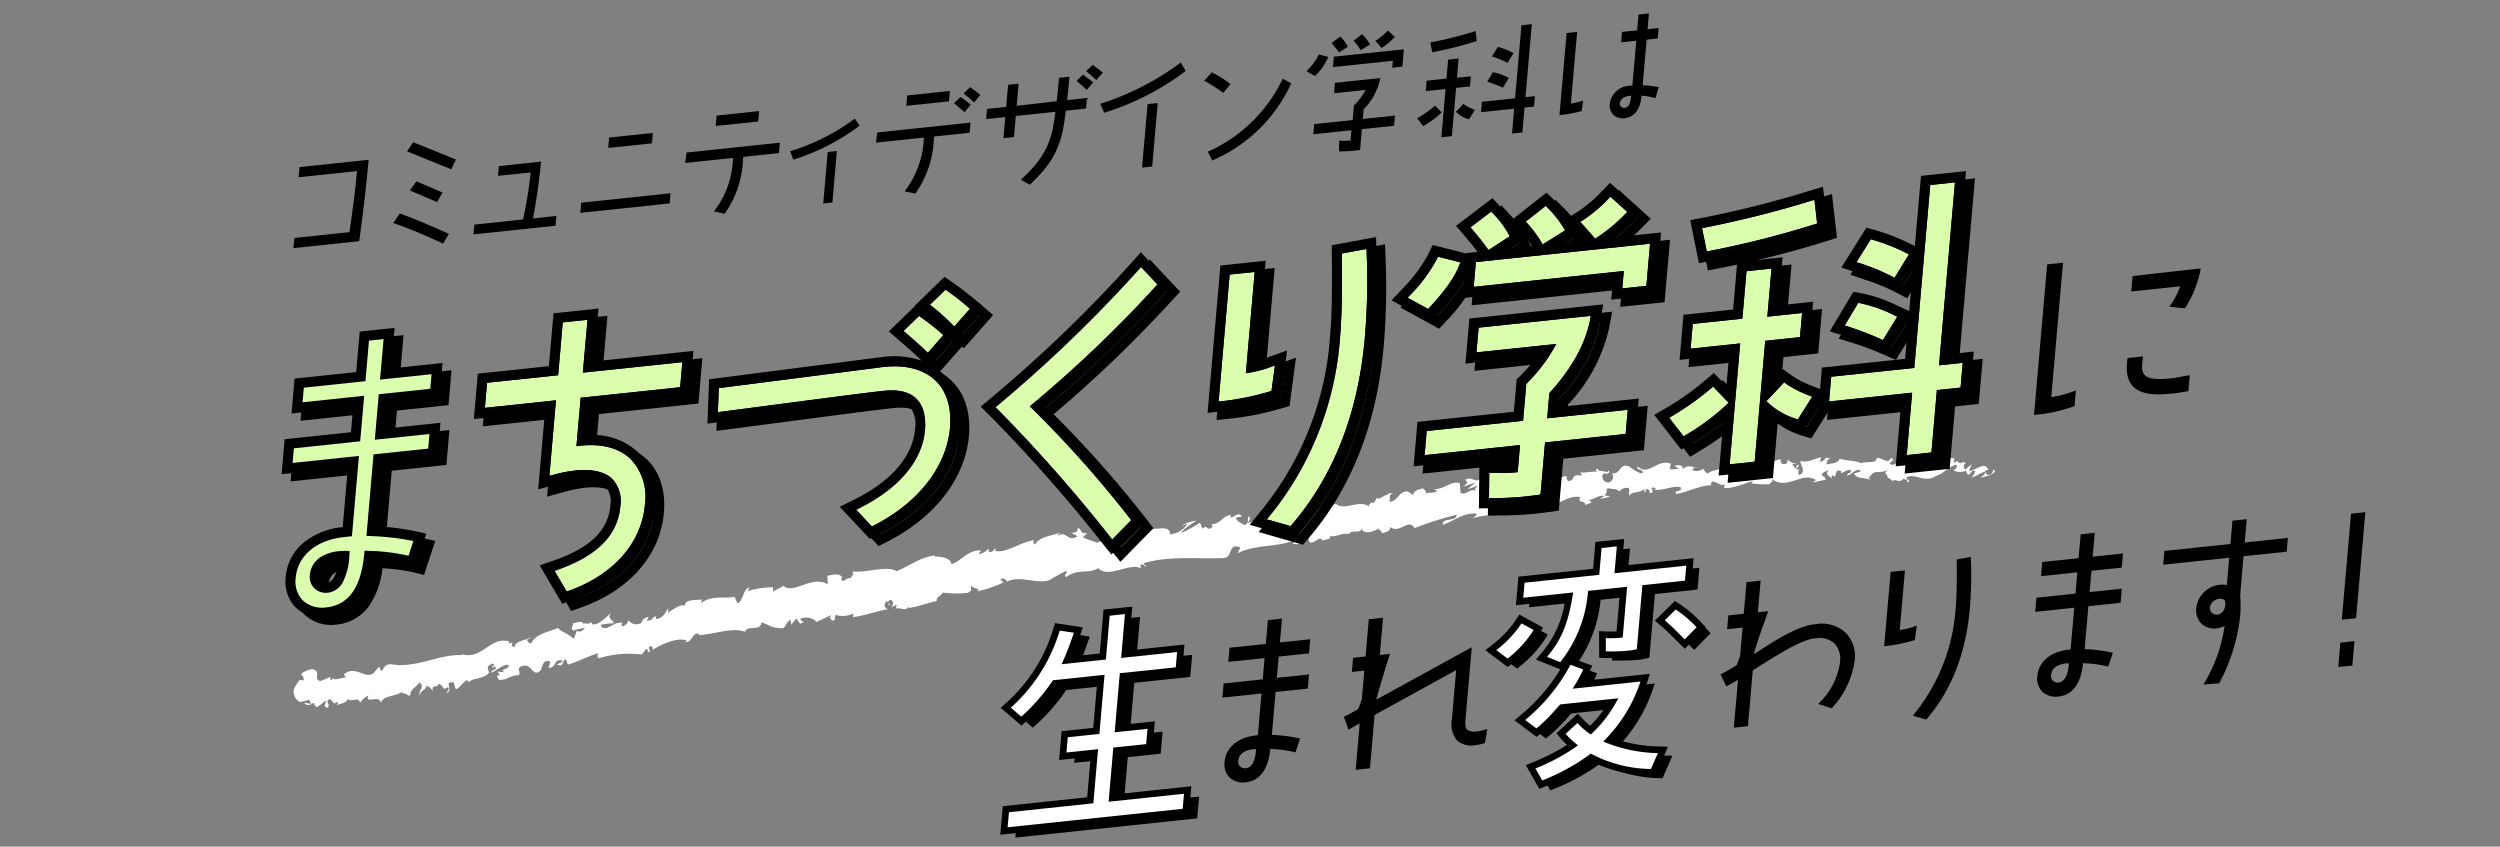 <svg xmlns="http://www.w3.org/2000/svg" xmlns:xlink="http://www.w3.org/1999/xlink" width="375" height="127" viewBox="0 0 375 127"><rect x="0" y="0" width="375" height="127" fill="#808080" stroke="none"/><defs><clipPath id="a"><rect width="207.007" height="17.39" fill="none"/></clipPath><clipPath id="c"><rect width="375" height="127"/></clipPath></defs><g id="b" clip-path="url(#c)"><g transform="translate(-3598.235 -237.842)"><g transform="translate(3643.869 293.728) rotate(2)"><g transform="translate(0 0)"><path d="M22.8,46.9c.984-.21.289-.965.4-1.516,1.122-.523.67.518,1.159.874.684-.4,1.085-1.338,1.637-1.431.07.134.185.162.1.372.633-.877,2.287-.57,3.013-1.656a.525.525,0,0,1,.161.189,3.024,3.024,0,0,1-.377-1.17c.437-.117.706-.743.986-.209-.274.045-.25.282-.34.49l.411-.356c.579.727-.573.43-.451,1.041.845-.477,1.757-1.4,2.492-1.332.3.772-1.557.647-.5,1.149l-1.126-.06c1.066,1.083-.666.063.352,1.248,1.449-.092,1.487-.775,2.932-.867.226-.521-.235-.638-.009-1.159,1.828-1.269,1.965,1.66,3.215.246.272-.625.216-1.68,1.363-1.382l-.175.994c1.375-.227.518-1.491,2.059-1.211-.182.418-1.006.552-.78.612,1.063.5.549-.668,1.257-.833l.306.772c1.419-.463,2.9-1.418,4.47-1.939-.043.261-.268.578.155.736a15.416,15.416,0,0,1,6.369-.882l.607-.871a.263.263,0,0,1,.222.419c.81.086-.047-.452.265-.811.422-.149.648.267.414.541,1.224-.9,3.567-2.164,5.122-1.746l-.234.272c1.153.026.962-1.719,2.106-1.306l-.17.168c2.442-.254,4.954-1.508,6.975-.88.152-1.084,2.447-.1,2.331-1.539,1.495.377,1.153.717,3.16.736.524-.055.595-1.052,1.2-1.346l.155.73.712-.969.626.769.558-.327c-.246.013-.567-.212-.571-.43a2.141,2.141,0,0,1,2.454.353l2.075-1.133c.009.307-.34.494-.595.749,1.029-1.021.36.722,1.3-.214-.175-.133,0-.455-.009-.609a3.762,3.762,0,0,0,2.7-.359l-.077.545c1.652-.251,3.385-1.044,5.213-1.46a.633.633,0,0,1-.2-1.2l.361.723c.255-.558-.616-.162-.016-.913.7-.07.626.774.281,1.117l.778-.463c.093.22-.078.388-.072.694.249-.56,1.578.443,1.911-.507l.09.22c1.828-.421,2.6-.88,4.085-1.266-.1-.676.514-.664.855-1.308a15,15,0,0,0,3.752-.163c.863-.549.164-.63.5-1.123.182.592,1.487.228.887.825a17.7,17.7,0,0,0,3.9-1.554c-.265-.2-.528-.251-.441-.489.345-.184.873.063.876.367l-.084.086c2.075-1.434,5.509.552,7.064-1.083l-.089.084,1.736-1.062c.873-.078-.429.57.272.811,1.817-1.448,3.191-.534,4.717-1.567,1.6,1.526,4.508-1.1,6.434-.322l-.173-.4c.372-.511.58.128.927.154-.105-.319-.551-.277-.314-.566,3.685-1.314,7.909-.961,11.843-1.366,1.436-.172.44-2.361,2.395-1.706l-.376.892c2.7-1.539,5.855-1.126,8.534-2.449-.138.214-.105.452-.379.5.682.463,2.195-.382,2.131-.853.445-.029.169.4.475.592.647.227,1.378-1.013,1.782-.5.07.083-.138.217-.24.282.345-.351,1.816-.267,1.342-.861,1.1.12,1.97-.673,2.87-.437.435-.845,1.857.019,1.874-1.063.087,1.091,1.98.547,2.572-.079-.175.367.631.24.437.738.759-.147,1.427-.469,1.211-1,1.594,1.054,2.669-1.536,3.7-.01a52.23,52.23,0,0,1,6.216-2.343c.078,1.1-2.235.5-1.988,1.62,1.866-.787,2.852-1.9,4.809-1.945.517.068-.218.515-.36.728,1.871-.757,3.747-.5,5.387-1.368.009.1-.161.241-.326.351.334-.089.81.032.706-.453l-.314.186c-.636-.628,1.149-1.709,1.159-2.1-.388,1.5,1.748.081,1.069,2.012a.684.684,0,0,0,.366-.728c.343.044.474.218.186.647,1.18-.463.679-.918,1.781-1.083.028.24-.182.367-.259.665a2.277,2.277,0,0,1,1.952-1.047c-.037.152.095.324-.183.361,1.59-.307,2.569-1.641,4.382-1.45-.389,1.113.639.252.842,1.138l.91-.408-.432-.38c.829-.105,1.48-.867,2.226-.678l-.57.46,1.529-.4-.918-.212c.78-.586-.228-1.123.9-1.036-.213.123.829-.11,1.323.356l0,0a1.49,1.49,0,0,1,1.4-.573c.194.265-.01,1.011.115,1.19.317-.806,1.914-.469,2.334-1.34a.977.977,0,0,0-.037.774l.269-.657c.406.144.472.231.454.617,1.165-.044-.5-1.092.928-.785-.1.065-.04.149-.253.272,1.4.071,2.614-.746,3.912-.615.472.856-1.08.371-.57,1.076,1.8-.406,3.653-1.6,5.444-1.592l-.34-.06c.111-1.309,1.381.471,2.211-.24-.209.121-.213.744-.169.6,1.23.058,2.438-.615,4.231-1.241l-.2.356a16.612,16.612,0,0,0,2.677,0c.2-.353.642-.348.329-.8,2.55,1.614,4.442-1.5,6.691-.168-.252.031-.574.354-.374.332l1.769-.5c-.191-.544-.265-.314-.679-.707a1.56,1.56,0,0,1,1.129-.709c-.777.448.084.9.459,1.175-.073-.167.031-.366-.013-.537,1.023.9.064-1.139,1.4-.594l-.044.3c.468-.2.879-.626,1.4-.592.266.625-.487.351-.478.885.724-.107,1.338-1.363,2.047-.782-.295.209-.738.256-1.033.464a1.55,1.55,0,0,0,1.385.558l-.053-.013,1.257.225-.33-.175c.781-1.779,1.828-.481,2.973-1.688-1.116,1.147-.151.623-.191,1.363.329.178.821.366.7.583.537-.639,1,.384,1.755-.549.052.231.62-.029.53.575.74-.249-.206-.4-.163-.7,1.107-.91,2.79.749,4.388-.471,1.412-.56,1.632-1.377,2.951-1.869.472.348-.323.887-.323.887a2.222,2.222,0,0,0,1.964-.108c-.129.214.024.38.247.633.546-.1.326-.884,1.069-.579a3.405,3.405,0,0,1-.5.984c.636-.256,1.257-.74,1.918-.989.2.4-.376.646-.6.931.746-.235,1.936-.471,2.143-1.138l-.494-.209c.274-.045.164.553-.033.681-.625.544-.943-.18-.99-.416l.472-.175c-.554-1.369-1.915.332-2.88.309L249.607.74l-.947.9c-.225-.251-.4-.8.071-.984-.719-.456-.594.395-1.22-.125-.07-.083-.043-.133.016-.176l-.66.345c.12-.22-.152-.7.271-.587-1.249-.494-1.914.9-2.418.167l.1-.07c-1.665.463-.12.753-1.328,1.712L242.525.154l-.117.753c-.176-.015-.524-.045-.48-.346-.614.558.132.312-.213.821-.881-.6-2.281.51-2.55-.652-.262.587.829.366-.037.832-.342-1.245-1.015.3-1.819-.212.186-.673.935-.388.129-.908-.38,1.144-1.505-.115-2.136.151.036.88-1.372.5-2.429.9.044-.3-2.072-.286-3.1-.507l.018-.151c-.121.906-1.172.84-1.911,1.1a1.006,1.006,0,0,1,.491-1.034l-.71.073a1.176,1.176,0,0,1-.8.628l.121-.683c-.941.139-1.832.987-3.086.678-.012.625,1.119,1.617-.126,2.17-.077-.33-.176-.9.147-1.07-.107.055-.367.32-.6.2l.462-.618c-.576-.186-.247.5-.693.5-.036-.479-.358-.306-.33-.691.108-.058.4.155.556-.05a1.956,1.956,0,0,1-1.368-.587c.068.265.059.642-.3.743-.94.139-.376-.537-.95-.722-.2.354-.832.078-.78.793-.277.026-.36-.3-.485-.482-.459.361-2.27.361-1.647,1.05l.13.034-.077.04h0c-1.527.9-3.36,0-4.915.5l-.021-.238c-.919.387-2.091.418-2.713,1.011-.28.032-.706-.354-.617-.652-.7.265-.756.545-1.843.293.682-.513-.29-.335.712-.4-.961-.079-1.215-.43-2.153.354.277-.655-.79-.672-1.218-.43l.707.348a4.6,4.6,0,0,1-1.39.17l.152-.835c-2.035-.715-3.28,2.127-4.93.691-.444.63,1.089.254.71.971-.9.011-1.952-1.015-2.23-.981-1.264-.272-.99,1.335-2.291,1.217a.9.9,0,0,1-.474,1.41c-.9.024-1.23-1.039-.7-1.35.209-.055.323.019.326.118.272-.146.632-.324.246-.581l-.081.3c-.472-.227-1.686-.018-1.456-.529-.635.372-.228.511.284.587-1.184-.248-1.773.248-2.973.142.2.129.417.44.232.464-1.755-.1-.687.652-1.829.948-.713-.338.105-1.073-1.015-.537-.75-.189-.247-.735.007-1.008-.995.706-2.034-.07-2.655-.081l.531-.312a2.234,2.234,0,0,1-.873.265l.394.521c-.342-.049-.62-.006-.645-.244-.29.429.382.908-.223,1.526-.475-.218-1.292.526-1.541-.207,1.409.036-.252-.736.9-1.045a1.265,1.265,0,0,1-.832.12c-.059-.076.027-.163.111-.222-1.408-.464-.494.953-1.862,1.154.117-.453-.423-.757-.635-.631.552-.079.358.67-.1,1.078-.919-.191-.918.4-1.382.434l.545.073c-.12.455-.565.469-1.157.7-.1-.324.524-.317.286-.429-.576.859-1.634-.529-2.51.128-.478-.22-.152-.795-.564-.929-.983.723-1.227-.4-2.278.236.4.521.437.372-.269,1.057l1.773-.7L174.3,8.395c.552-.081,1.114-.547,1.459-.5-.5.558-.457.406-.129.838-.873-.738-1.427.741-2.38.3l-.17-1.423c-1.4-.416-2.227,1.13-3.98,1.067l.582.151c-.148.6-1.039.262-1.557.586-.016-.482-.386-.594-.663-.848.078.346-1.251.184-1.268,1.157l-.85-.492c-1.412-.016-1.371,1.622-2.714,1.69.321-.583-.329-.814.5-1.337-.443.073-.853.055-.81.385-.3-.252-1.129.85-1.6.471-.154.24-.141.746-.641.791a.31.31,0,0,1-.034-.233c.034.233-.727.453-.216.9-1.581-1.251-3.77.808-5.143-.244a27.671,27.671,0,0,1-2.935.9c.034-.151-.034-.235.138-.217-1.27-.214-.525,1.494-1.97,1.261-.818-.633.662-.549.181-.757-.435-1.518-1.618.523-2.683-.212l.209-.134c-.787-.395-1.624.911-2.79,1.016a.34.34,0,0,0-.033-.236,7.42,7.42,0,0,1-3.169,1.932c.244-.676.45-.422.139-1-.481.186.306.961-.651,1.334-.376-.269-1.137-.416-1.339-1.055l.926-.223c-.617-.756-1.2.272-1.717.223v-.385c-1.409.408-1.271,1.35-2.817,1.591l.206.251c-.682,1.1-.79-.382-1.511.477l-.411-.892a17.082,17.082,0,0,1-2.744,1.677c.443-.811,1.542-1.4,2.19-1.961-.551.1-1.853.445-2.059.968.206-.136.444-.422.687-.322a3.512,3.512,0,0,1-2.463,1.622c-.12-1.858-2.929.1-3.965-1.133-1.81,1.091-3.878.536-6.108,1.128,1.051,1.246-.65.181-.25,1.609-.506.206-.71.223-.774.141l-1.743-.529c-.451-.343.441-.429.333-.744-1.166.134-.592-.515-1.421-.738.25.487-.263.832-.955.774l1.043.474c-1.461,1.118-1.609-.924-3.083.191l.426-.568c-.78.448-3.061.649-3.656,1.992-.178-.134-.445-.487-.1-.676-2.005.283-4.157,2.267-5.824,1.9l.083-.39c-.348.189-.515.817-1.042.566,0-.152.081-.388-.093-.371-.172.168-.86.851-1.387.759l.342-.5c-2.01-.016-2.769,1.664-4.335,2.284-.192-1.047-1.769-1.034-2.556-1.028v-.154c-2.264.393-3.641,1.754-5.637,2.649-1.5-.835-4.449.542-6.639.388.352.117.1.827-.244,1.018-.525-.1-1.2,1.039-1.31.063l.178-.023c-.546-.856-1.5-.374-2.279-.217l.111,1.285c-2.387-1.35-5.211,1.916-6.636.542-.431.429-1.04.566-1.468.994l-.1-.678a14.047,14.047,0,0,0-3.746.774l.252-.562c-.959.178-.826,2.22-1.695,2.463l-.457-.942c-1.653.4-3.5-.087-4.964,1.206,0-.154-.009-.455.252-.558-.784.155-3.15.024-2.6,1.337-.192-.893-1.726.311-2.544.916l.01-.694c-.591,1.021-.57,1.257-1.579,1.738-.266-.028-.321-.477.043-.387-.9-.152-.527.778-1.606.662l.295-.51c-.867.149-.755.359-1.131.961a1.444,1.444,0,0,1-1.9-.356c-.044.392-.419.989-.958.935a.424.424,0,0,1,.123-.484c-1.521-.117-1.98,1.267-3.092.846a.52.52,0,0,0-.244-.356,11.157,11.157,0,0,1,1.989-.359c-.12-.61-1.061-.5-.493-1.515-.65.633-1.714,1.926-2.669,1.848a.736.736,0,0,1-.16-.183l.081-.091a.726.726,0,0,0-.549.231,2.245,2.245,0,0,0-.777-.01c-.207-.481-1.11-.028-1.573.055.17.659-.451.693.219,1.112-.083-.031.071-.1.37-.2a.553.553,0,0,0,.182-.115l-.019.066,1.131-.311c-.3.424-.619.8-1.2.545-.151.484-.323.984-.428,1.225-.81-.783-2.119-1.005-2.4-1.539-1.326.7-3.25,1.016-3.882,2.476-.366.254-.528-.252-.716-.414.207-.18.482-.225.571-.434-.733.507-2.334.675-2.35,1.594-1.082-.16.4-.937-.946-.471l.133-.312c-2.99-.765-3.965,3.264-7.328,2.17.229.061.345.087.416.225-3.585.008-6.913,2.39-10.547,1.924-1.012-.028-1,.555-1.505,1.117l-.352-.667-.836,1.06c-1.3.937-2.818-1.181-4.388.382l.33.427c-.688.087-1.921.706-1.9.112-.049.1-.142.545-.407.311l-.053-.38a11.011,11.011,0,0,1-1.47.717c-1.123-.361.2-1.466-1.264-1.741-.548.079-1.7.63-1.616.929a.881.881,0,0,1,.4.811A5.74,5.74,0,0,1,.808,46.1a11.21,11.21,0,0,0-.784,1.44,1.894,1.894,0,0,0,.969,1.847,9.619,9.619,0,0,0,1.416-.409l.351.6a11.04,11.04,0,0,1-1.106-.144c.552.642,1.036.231,1.483-.037a.933.933,0,0,0,.511.636,12.922,12.922,0,0,0,1.245-1.084c.175.435-.536.9.329,1.107.545-.545-.593-.94.311-1.353.614.456.512.885,1.137.346.138.272.022.479-.244.649.591-.424,1.616-.477,1.729-1.112.644.5,1.729-.571,1.889.486a2.861,2.861,0,0,1,1.224-1.191c-.625,1.455,1.81-.345,1.849,1.05.422-1.277,2.241-1.047,3.263-1.939-.046.1-.136.316-.249.282.665-.058.921.238,1.379.353-.1-.948.86-1.4,1.288-2.1.972.712-.262,1.2.16,2.007-.191-.744,1.225-1.073.83-1.638.716.413.576.147,1.042.845-.126-1.188.525-.329.885-1.159.992.367.444,1.036,1.336.456.528.249-.246.861-.246.861" transform="matrix(1, 0.017, -0.017, 1, 0.873, 0)" fill="#fff"/></g></g><g transform="matrix(0.995, -0.105, 0.105, 0.995, 3640.653, 259.906)"><g clip-path="url(#a)"><path d="M0,11.986l.292-1.5H8.607l.092-.363c.626-2.48,1.333-5.285,1.989-8.623h-8.8L2.179,0H12.6l-.044.226c-.606,3.116-1.5,7.133-2.6,11.615l-.035.145Z" transform="translate(0 3.244)"/><path d="M6.725,15.36C4.294,13.935,3.074,13.219.219,11.83L0,11.723,1.118,10.4l.133.066c2.223,1.1,4.624,2.458,6.679,3.645l.183.106-1,1.373ZM2.984,7.138,4.1,5.876,7.808,7.958,6.854,9.3Zm.195-5.871L4.244,0l6.082,3.245L9.485,4.635Z" transform="translate(15.285 1.329)"/><path d="M0,9.783.281,8.34H7.62A66.144,66.144,0,0,0,9.5,1.443H4.568L4.848,0h6.381l-.051.231c-.746,3.4-1.456,6.19-2.06,8.109h3.525l-.281,1.444Z" transform="translate(27.065 6.23)"/><path d="M0,10.773l.292-1.5H13.756l-.292,1.5ZM5.179,1.537,5.478,0h6.6l-.3,1.537Z" transform="translate(43.328 3.711)"/><path d="M3.526,14.257l.193-.218A13.4,13.4,0,0,0,7.2,6.574H0L.375,5.038H14.44l-.3,1.536H8.76c-.033.162-.067.324-.1.487a14.886,14.886,0,0,1-3.49,7.6l-.082.1ZM5.135,1.537,5.434,0h6.412l-.3,1.537Z" transform="translate(59.742 2.125)"/><path d="M4.121,12.155,5.6,4.554H6.975L5.5,12.155ZM0,3.853l.2-.041A31.556,31.556,0,0,0,9.987.1l.172-.1.6,1.117-.15.094A32.508,32.508,0,0,1,.53,5.117l-.174.035Z" transform="translate(75.57 4.754)"/><path d="M3.517,14.5l.191-.218a14.041,14.041,0,0,0,3.519-7.5H0l.343-1.5H14.41l-.292,1.5H8.759l-.048.25A15.3,15.3,0,0,1,5.161,14.9l-.082.1Zm9.846-11.21c-.323-.335-.631-.654-.959-1.012l-.14-.153,1.066-.814.116.094a11.272,11.272,0,0,1,.948.885l.326.327L13.693,3.628Zm1.781-1.1c-.147-.154-.29-.31-.431-.465-.239-.263-.465-.512-.712-.741L13.835.825,14.914,0l.116.094a11.226,11.226,0,0,1,.944.881l.33.33L15.277,2.322ZM5.1,1.775,5.4.238h6.432l-.3,1.537Z" transform="translate(88.509 1.887)"/><path d="M4.221,16l.211-.155c4.275-3.155,5.2-5.807,6.016-9.434H4.474L3.868,9.525H2.283l.606-3.116H0l.291-1.5H3.181l.635-3.265H5.4L4.766,4.907,10.8,4.854c.213-.849.432-1.972.683-3.262l.037-.191h1.565l-.053.274c-.235,1.209-.441,2.267-.648,3.178h2.976l-.3,1.555H12.015c-.953,4.2-1.9,7.015-6.438,10.392l-.111.082ZM15.313,3.485c-.312-.379-.7-.805-1.085-1.2l-.15-.154,1.08-.825.117.109c.395.366.8.744,1.129,1.068l.141.14-1.1,1.018ZM16.9,2.179c-.311-.378-.7-.8-1.084-1.2l-.15-.154L16.743,0l.117.109c.395.365.8.744,1.129,1.068l.141.14-1.1,1.017Z" transform="translate(105.303 0.481)"/><path d="M5.231,15.057,7.054,5.684H8.581L6.759,15.057ZM0,4.894l.2-.045A40.735,40.735,0,0,0,12.475.115L12.661,0l.587,1.334-.132.089A39.307,39.307,0,0,1,.614,6.247l-.165.032Z" transform="translate(122.556 1.516)"/><path d="M0,11.76.187,11.7A22.574,22.574,0,0,0,12.205,2.226l.105-.17,1.2.833-.1.153A22.9,22.9,0,0,1,.674,13.087L.5,13.143ZM3.084,3.121A21.757,21.757,0,0,0,.766,1.27l-.2-.136L1.822,0l.121.075A14.084,14.084,0,0,1,4.283,1.908l.144.135-1.209,1.2Z" transform="translate(137.854 3.477)"/><path d="M5.821,17.39c-.7,0-1.275-.04-2.03-.108L3.6,17.264l.185-1.6.194.028a10.489,10.489,0,0,0,1.5.128l.3-1.522H.034l.291-1.5h5.8l.42-2.156L6.6,10.6A9.624,9.624,0,0,0,8.534,8.513H3.763l.3-1.537H10.9l-.074.245a9.276,9.276,0,0,1-2.9,4.15L7.65,12.8H12.5l-.292,1.5H7.359l-.6,3.074-.151,0c-.289.01-.547.014-.789.014M0,4.795l.186-.16a9.256,9.256,0,0,0,1.846-2.01l.082-.13,1.355.5-.1.19a8.3,8.3,0,0,1-2.05,2.353l-.111.1Zm12.84.827.2-1.026H4.012l.3-1.537H14.866l-.5,2.563ZM8.323,2.332a7.013,7.013,0,0,0-.7-1.178L7.514.991,8.864.144,8.97.273a6.728,6.728,0,0,1,.853,1.342l.086.172L8.4,2.518Zm-3.259.021c-.2-.36-.462-.763-.763-1.2L4.187.989l1.4-.847.1.139a5.543,5.543,0,0,1,.818,1.355l.057.158-1.408.718Zm5.688-1.008.2-.1A8.448,8.448,0,0,0,12.624.116L12.765,0l.957,1.067-.153.126A10.056,10.056,0,0,1,11.72,2.429l-.146.073Z" transform="translate(153.816 0)"/><path d="M13.908,16l.715-3.675h-5l.3-1.537h5L17.019,0h1.566l-2.1,10.785h1.425l-.3,1.537H16.189L15.474,16Zm-10.592-.56L4.7,8.31H1.717l.3-1.537H5l.544-2.8H7.129L6.578,6.81H8.669l-.292,1.5H6.287L4.9,15.438ZM0,12.233l.2-.089a16.5,16.5,0,0,0,2.531-1.42l.147-.1.865,1.112-.149.117a13.535,13.535,0,0,1-2.656,1.57L.783,13.5Zm7.584.913a4.408,4.408,0,0,1-1.568-1.13l-.131-.145,1.232-1.056.124.111a6.664,6.664,0,0,0,1.312.85l.2.106L7.717,13.2Zm5.548-4.208a19.407,19.407,0,0,0-1.885-.962l-.222-.1.994-1.325.127.037a8.415,8.415,0,0,1,1.963.936l.184.109-.1.186-.915,1.194Zm1.075-3.646a12.9,12.9,0,0,0-1.865-1.011l-.22-.1,1.045-1.327.132.052A11.477,11.477,0,0,1,15.23,3.91l.176.111-1.05,1.371ZM3.16,1.137l.191-.016A63.107,63.107,0,0,0,9.88.19L10.1.147l.014,1.5-.154.031a57.153,57.153,0,0,1-6.476.936L3.3,2.635Z" transform="translate(169.575 1.322)"/><path d="M9.634,15.251a2.039,2.039,0,0,1-1.592-.7,1.935,1.935,0,0,1-.363-1.669,3.1,3.1,0,0,1,3.34-2.393h.319l1.287-6.617H10.343l.3-1.537h2.281L13.376,0h1.566l-.454,2.332h1.673l-.3,1.537H14.19L12.879,10.61a14.041,14.041,0,0,1,2.169.482l.2.064-.676,1.575-.172-.068a10.015,10.015,0,0,0-1.854-.518c-.4,2.033-1.352,3.049-2.9,3.106H9.634Zm1.11-3.265c-.841,0-1.436.37-1.551.965a.625.625,0,0,0,.632.744c.4,0,.9-.2,1.168-1.7-.083-.005-.174-.005-.249-.005M0,13.758,2.359,1.623H3.944L1.887,12.2a8.987,8.987,0,0,0,1.576-.181l.29-.055-.376,1.529-.125.019a19.165,19.165,0,0,1-3.022.245Z" transform="translate(190.846 1.565)"/></g></g><g transform="matrix(0.995, -0.105, 0.105, 0.995, 3745.332, 329.37)"><g transform="translate(0 0)"><path d="M2.871,23.84A2.952,2.952,0,0,1,.56,22.855a2.822,2.822,0,0,1-.485-2.407c.405-2.084,2.358-3.43,4.975-3.43h.4l1.2-6.173H.763l.406-2.087H7.06l.612-3.144H2.2l.406-2.087h5.47L8.763,0h2.126L10.2,3.525h4.572L14.37,5.612H9.8L9.186,8.756H14.04l-.406,2.087H8.78L7.548,17.185a22.4,22.4,0,0,1,3.945.916l.2.067-.9,2-.166-.061a17.039,17.039,0,0,0-3.539-.847C6.454,22.3,5.036,23.84,2.871,23.84m1.582-4.819c-.476,0-2.052.108-2.323,1.5a1.008,1.008,0,0,0,.186.861,1.08,1.08,0,0,0,.831.373c.883,0,1.532-.959,1.833-2.705a3.27,3.27,0,0,0-.527-.026" transform="translate(33.909 5.992)"/><path d="M.923,22.243l1.335-6.866L.483,16.15,0,14.175l2.223-.918a13.77,13.77,0,0,0,.737-1.488l.812-4.174H1.892L2.3,5.507h1.88L5.248,0H7.4L6.332,5.507H7.854l-.121.268c-.477,1.061-2.185,5.1-2.643,6.336L20.161,5.8,18.138,16.2c-.149.767-.278,1.43.034,1.809a1.874,1.874,0,0,0,1.463.415,6.79,6.79,0,0,0,1.253-.134l.3-.057-.576,2.06-.116.022a7.125,7.125,0,0,1-1.324.141,3.286,3.286,0,0,1-2.666-.975,3.812,3.812,0,0,1-.452-3.216l1.42-7.3L4.609,14.369,3.078,22.243Z" transform="translate(52.481 7.452)"/><path d="M1.151,21.5l1.376-7.075c-.633.291-1.145.515-1.665.729l-.183.075L0,13.348l.178-.065a25.358,25.358,0,0,0,2.384-1.066l.16-.312a10.008,10.008,0,0,0,.492-1.013l.813-4.179H1.7l.4-2.032H4.422L5.331,0H7.458l-.91,4.681H8.105s-.469.981-.642,1.339c-.7,1.448-1.416,2.944-2.052,4.486l-.09.342.75-.378c2.754-1.389,6.179-3.118,8.843-3.118h.117a5.311,5.311,0,0,1,4.311,1.785A5.112,5.112,0,0,1,20.2,13.5a13.143,13.143,0,0,1-4.061,6.568l-.092.09-1.935-.86.22-.2a10.344,10.344,0,0,0,3.673-5.677,3.421,3.421,0,0,0-.523-2.9,3.453,3.453,0,0,0-2.775-1.057c-.061,0-.122,0-.184,0-1.962,0-5.909,1.951-8.521,3.241-.407.2-.786.388-1.126.553L3.277,21.5Z" transform="translate(109.297 7.864)"/><path d="M3.181,22.771l.2-.2a28.136,28.136,0,0,0,7.868-15.1c.4-2.045.674-4.641.913-7.141l.015-.159L14.325,0,14.31.219a59.727,59.727,0,0,1-.96,7.541c-1.269,6.528-4.008,11.815-8.141,15.714l-.089.084ZM0,11.961,2.135.98H4.29L2.577,9.79a9.727,9.727,0,0,0,2.312-.323l.3-.075-.52,2.132-.122.021a24,24,0,0,1-4.321.416Z" transform="translate(134.142 7.628)"/><path d="M2.871,23.84A2.951,2.951,0,0,1,.56,22.855a2.82,2.82,0,0,1-.486-2.407c.406-2.084,2.359-3.43,4.975-3.43h.4l1.2-6.173H.763l.406-2.087H7.06l.612-3.144H2.2l.406-2.087H8.077L8.763,0h2.126L10.2,3.525h4.572L14.37,5.612H9.8L9.186,8.756H14.04l-.406,2.087H8.781L7.548,17.185a22.424,22.424,0,0,1,3.946.916l.2.067-.9,2-.167-.061a17.064,17.064,0,0,0-3.539-.847C6.454,22.3,5.036,23.84,2.871,23.84m1.582-4.819c-.477,0-2.052.108-2.322,1.5a1.008,1.008,0,0,0,.185.861,1.08,1.08,0,0,0,.83.373c.883,0,1.532-.959,1.833-2.705a3.27,3.27,0,0,0-.527-.026" transform="translate(156.436 5.992)"/><path d="M4.12,23.967l.214-.292a22.984,22.984,0,0,0,3.859-8.095A4.036,4.036,0,0,1,7,15.8l-.1,0a2.731,2.731,0,0,1-2.133-.946,2.837,2.837,0,0,1-.513-2.394,3.942,3.942,0,0,1,3.929-3.1,2.466,2.466,0,0,1,.989.168l.788-4.056H0L.4,3.442h9.958L11.023,0h2.154l-.669,3.442h6.508l-.4,2.032H12.112l-1.1,5.684c-.006.083-.014.226-.024.4a21.035,21.035,0,0,1-.273,2.577,27.613,27.613,0,0,1-4.173,9.825l-.059.079ZM7.89,11.445c-.036,0-.074,0-.113,0a1.524,1.524,0,0,0-1.486,1.168.944.944,0,0,0,.2.783,1.055,1.055,0,0,0,.835.368c.582,0,1.242-.446,1.353-1.7a.543.543,0,0,0-.148-.4.854.854,0,0,0-.639-.225" transform="translate(177.022 6.35)"/><path d="M0,22.655l.7-3.6H2.827l-.7,3.6Zm1.276-6.994L4.321,0H6.476L3.43,15.662Z" transform="translate(201.514 7.176)"/><path d="M0,30.941l.626-3.22H13.353l1.362-7H9.947l.633-3.257h4.768l1.5-7.724H9.909l-.023.028A28.677,28.677,0,0,1,4.68,14.572l-.352.259-2.117-2.24.456-.33a24.731,24.731,0,0,0,8.34-10.524l.168-.388,3.082.795L14,2.684c-.581,1.235-1.2,2.537-1.852,3.682l-.064.113h5.394L18.743,0h3.318L20.8,6.48h8.435L28.6,9.736H20.167l-1.5,7.724h4.951l-.634,3.257H18.032l-1.362,7H28.04l-.626,3.22Z" transform="translate(1.597 3.51)"/><path d="M0,30.941l.626-3.22H13.353l1.362-7H9.947l.633-3.257h4.768l1.5-7.724H9.909l-.023.028A28.677,28.677,0,0,1,4.68,14.572l-.352.259-2.117-2.24.456-.33a24.731,24.731,0,0,0,8.34-10.524l.168-.388,3.082.795L14,2.684c-.581,1.235-1.2,2.537-1.852,3.682l-.064.113h5.394L18.743,0h3.318L20.8,6.48h8.435L28.6,9.736H20.167l-1.5,7.724h4.951l-.634,3.257H18.032l-1.362,7H28.04l-.626,3.22Z" transform="translate(0 2.35)" fill="#fff"/><path d="M27.825,31.441H-.607l.821-4.22H12.94l1.167-6H9.34l.828-4.257h4.768l1.307-6.724h-6.1a29.4,29.4,0,0,1-5.167,4.739l-.708.521L1.457,12.521l.918-.664A24.244,24.244,0,0,0,10.549,1.539l.338-.78,4.081,1.052L14.457,2.9c-.48,1.021-.989,2.089-1.521,3.082h4.134L18.331-.5h4.337l-1.26,6.48h8.435l-.828,4.257H20.579L19.272,16.96h4.951l-.828,4.257H18.444l-1.167,6H28.646Zm-27.219-1H27l.432-2.22H16.064l1.556-8h4.951l.439-2.257H18.059l1.7-8.724H28.19l.439-2.257H20.194L21.454.5h-2.3l-1.26,6.48H11.23l.488-.86c.641-1.131,1.256-2.419,1.831-3.642l-2.084-.537a25.216,25.216,0,0,1-8.5,10.722l1.421,1.5A28.181,28.181,0,0,0,9.5,9.446l.172-.209h7.784l-1.7,8.724H10.992l-.439,2.257h4.767l-1.556,8H1.039Z" transform="translate(0 2.35)"/><path d="M4.105,32.007l.535-.161a29.082,29.082,0,0,0,5.966-2.368l.086-.047-.067-.071a10.863,10.863,0,0,1-1.2-1.449l-.254-.39,2.694-2.009.3.387a10.072,10.072,0,0,0,1.4,1.544l.047.041.049-.039A18.1,18.1,0,0,0,17.2,23.79l.088-.121H9.682l-.021.019c-.17.152-.336.3-.5.457l-.037.033a24.56,24.56,0,0,1-3.275,2.612l-.324.216-2.3-2.127.515-.349a26.858,26.858,0,0,0,7.489-7.387l.239-.363L14.175,18.1l-.262.457A17.4,17.4,0,0,1,12.7,20.4l-.092.122h9.98l-.3.689a22.669,22.669,0,0,1-5.978,8l-.082.073.1.051a21.454,21.454,0,0,0,7.042,2.136l.722.1-1.808,3.192-.331-.044A19.957,19.957,0,0,1,13.317,31.6l-.04-.027-.041.024a32.271,32.271,0,0,1-7.471,3.1l-.419.127ZM7.436,15.98l.5-.473c2.236-2.116,3.475-4.347,4.57-8.23l.027-.1H5.06L5.686,3.96h11.26L17.716,0h3.317l-.77,3.96H31.082l-.626,3.221H24.038l-1.831,9.412-.347.05a9.668,9.668,0,0,1-1.356.08,26.314,26.314,0,0,1-3.445-.259L16.59,16.4l.3-2.969.514.079a13.738,13.738,0,0,0,1.987.172h.063l1.264-6.5H15.849l-.014.059a19.883,19.883,0,0,1-5.312,9.98l-.259.266ZM28.7,15.749c-.178-.216-.36-.441-.55-.677-.6-.743-1.27-1.576-2.112-2.466l-.372-.392,2.554-2.022.308.25a17.173,17.173,0,0,1,2.913,3.074l.285.378-2.712,2.236ZM0,13.987l.555-.341a15.92,15.92,0,0,0,4.064-3.5l.29-.347,2.52,1.747-.331.413a16.476,16.476,0,0,1-4.47,3.964l-.32.2Z" transform="translate(76.747 1.018)"/><path d="M4.105,32.007l.535-.161a29.082,29.082,0,0,0,5.966-2.368l.086-.047-.067-.071a10.863,10.863,0,0,1-1.2-1.449l-.254-.39,2.694-2.009.3.387a10.072,10.072,0,0,0,1.4,1.544l.047.041.049-.039A18.1,18.1,0,0,0,17.2,23.79l.088-.121H9.682l-.021.019c-.17.152-.336.3-.5.457l-.037.033a24.56,24.56,0,0,1-3.275,2.612l-.324.216-2.3-2.127.515-.349a26.858,26.858,0,0,0,7.489-7.387l.239-.363L14.175,18.1l-.262.457A17.4,17.4,0,0,1,12.7,20.4l-.092.122h9.98l-.3.689a22.669,22.669,0,0,1-5.978,8l-.082.073.1.051a21.454,21.454,0,0,0,7.042,2.136l.722.1-1.808,3.192-.331-.044A19.957,19.957,0,0,1,13.317,31.6l-.04-.027-.041.024a32.271,32.271,0,0,1-7.471,3.1l-.419.127ZM7.436,15.98l.5-.473c2.236-2.116,3.475-4.347,4.57-8.23l.027-.1H5.06L5.686,3.96h11.26L17.716,0h3.317l-.77,3.96H31.082l-.626,3.221H24.038l-1.831,9.412-.347.05a9.668,9.668,0,0,1-1.356.08,26.314,26.314,0,0,1-3.445-.259L16.59,16.4l.3-2.969.514.079a13.738,13.738,0,0,0,1.987.172h.063l1.264-6.5H15.849l-.014.059a19.883,19.883,0,0,1-5.312,9.98l-.259.266ZM28.7,15.749c-.178-.216-.36-.441-.55-.677-.6-.743-1.27-1.576-2.112-2.466l-.372-.392,2.554-2.022.308.25a17.173,17.173,0,0,1,2.913,3.074l.285.378-2.712,2.236ZM0,13.987l.555-.341a15.92,15.92,0,0,0,4.064-3.5l.29-.347,2.52,1.747-.331.413a16.476,16.476,0,0,1-4.47,3.964l-.32.2Z" transform="translate(75.43 0)" fill="#fff"/><path d="M5.066,35.434,3.42,31.691,4.5,31.367A30.643,30.643,0,0,0,9.886,29.3a9.179,9.179,0,0,1-.88-1.112L8.494,27.4l3.465-2.585.6.778a11,11,0,0,0,1.066,1.235,17.6,17.6,0,0,0,2.66-2.659H9.874l-.38.345-.038.034a24.975,24.975,0,0,1-3.334,2.658l-.652.434L2.424,24.818l1.036-.7a27.123,27.123,0,0,0,6.6-6.174L6.588,16.1l1-.95a15.248,15.248,0,0,0,4.276-7.464H4.454l.82-4.221h11.26L17.3-.5H21.64l-.77,3.96H31.689l-.82,4.221H24.45l-1.82,9.356-.7.1a10.163,10.163,0,0,1-1.427.085,26.844,26.844,0,0,1-3.516-.264l-.943-.137.4-3.969,1.034.158a13.652,13.652,0,0,0,1.564.157l1.067-5.487H16.245a20.326,20.326,0,0,1-4.334,8.759l2.964,1.448-.528.921c-.232.406-.487.812-.762,1.212h9.758l-.594,1.386a22.879,22.879,0,0,1-5.642,7.758,21.488,21.488,0,0,0,6.33,1.81l1.452.2L22.55,35.3l-.666-.089a20.544,20.544,0,0,1-8.622-3.049,33.27,33.27,0,0,1-7.353,3.015Zm8.225-4.448.3.2a19.469,19.469,0,0,0,8.421,3.036l1.278-2.257a21.945,21.945,0,0,1-7.2-2.188l-.74-.389.625-.553a22.18,22.18,0,0,0,5.846-7.814H11.6l.7-.923a16.908,16.908,0,0,0,1.178-1.78l-1.832-.9A27.352,27.352,0,0,1,4.027,24.94l1.545,1.431a24.14,24.14,0,0,0,3.211-2.562l.038-.034c.177-.161.338-.308.508-.46l.164-.146h8.783l-.668.916a18.586,18.586,0,0,1-3.649,3.754l-.372.294-.36-.314a10.488,10.488,0,0,1-1.46-1.612L9.845,27.641a10.45,10.45,0,0,0,1.144,1.375l.507.542-.649.357a29.529,29.529,0,0,1-6.058,2.407l.835,1.9a31.8,31.8,0,0,0,7.355-3.051ZM8.285,15.866l1.884,1a19.41,19.41,0,0,0,5.18-9.74l.1-.447h5.875l-1.459,7.5-.481-.006A14.215,14.215,0,0,1,17.337,14l-.2,1.969a25.762,25.762,0,0,0,3.368.253,9.21,9.21,0,0,0,1.28-.074l1.842-9.468h6.418l.432-2.221H19.656L20.426.5h-2.3l-.77,3.96H6.1L5.667,6.681h7.526l-.207.733C11.865,11.39,10.591,13.681,8.285,15.866Zm20.661.969-.632-.767c-.158-.193-.329-.4-.553-.681-.587-.729-1.252-1.555-2.086-2.436l-.749-.788,3.3-2.61.619.5a17.661,17.661,0,0,1,3,3.16l.574.761Zm-2.541-4.567c.86.909,1.537,1.749,2.134,2.492.22.273.387.48.542.668l1.957-1.613a16.687,16.687,0,0,0-2.822-2.98ZM2.245,16.75-.823,13.905.293,13.22A15.441,15.441,0,0,0,4.234,9.83l.583-.7,3.336,2.313-.666.831a16.949,16.949,0,0,1-4.6,4.078ZM.823,14.068,2.368,15.5A16,16,0,0,0,6.7,11.656L5,10.474A16.4,16.4,0,0,1,.823,14.068Z" transform="translate(75.43 0)"/></g></g><g transform="matrix(0.995, -0.105, 0.105, 0.995, 3637.948, 288.653)"><g transform="translate(0 0)"><g transform="translate(1.222 1.222)"><path d="M4.933,40.6A5.068,5.068,0,0,1,.964,38.9a4.843,4.843,0,0,1-.836-4.135C.821,31.2,4.159,28.9,8.632,28.9h.64l2.015-10.368h-10L2,14.868H12l1.016-5.225H3.727l.711-3.659h9.288L14.89,0h3.728L17.454,5.985h7.764l-.711,3.659H16.743l-1.016,5.225h8.24l-.712,3.659h-8.24L12.942,29.19a38.134,38.134,0,0,1,6.65,1.548l.4.133-1.577,3.511-.333-.122a28.911,28.911,0,0,0-5.945-1.427C11.05,37.985,8.629,40.6,4.933,40.6m2.686-8.182c-.8,0-3.437.18-3.888,2.5a1.655,1.655,0,0,0,.3,1.414,1.773,1.773,0,0,0,1.365.612c1.459,0,2.535-1.59,3.046-4.488a6.231,6.231,0,0,0-.828-.035" transform="translate(0 1.174)"/><path d="M4.933,41.347A5.811,5.811,0,0,1,.385,39.379a5.565,5.565,0,0,1-.994-4.755,7.4,7.4,0,0,1,3.145-4.747,10.657,10.657,0,0,1,6.1-1.731h.022l1.724-8.868h-10l1-5.159h10l.724-3.725H2.817l1-5.159h9.288L14.272-.75h5.256L18.364,5.235h7.764l-1,5.159H17.361l-.724,3.725h8.24l-1,5.159h-8.24l-1.807,9.292a37.737,37.737,0,0,1,6,1.458l1.182.4-2.2,4.9-.989-.364a27.063,27.063,0,0,0-5.109-1.285,12.225,12.225,0,0,1-2.649,5.477A6.726,6.726,0,0,1,4.933,41.347Zm3.7-11.7c-4.1,0-7.146,2.067-7.768,5.265a4.123,4.123,0,0,0,.679,3.515,4.325,4.325,0,0,0,3.391,1.422c3.337,0,5.453-2.344,6.468-7.167l.145-.688.7.1a30.093,30.093,0,0,1,5.773,1.349l.951-2.118a37.819,37.819,0,0,0-6.134-1.39l-.776-.115L14.4,17.777h8.24l.42-2.159h-8.24l1.307-6.725h7.764l.42-2.159H16.544L17.708.75h-2.2L14.344,6.735H5.056l-.42,2.159h9.288l-1.308,6.725h-10l-.42,2.159h10L9.89,29.645ZM5.4,37.687A2.53,2.53,0,0,1,3.456,36.8,2.411,2.411,0,0,1,3,34.769,3.541,3.541,0,0,1,5.26,32.1a6.444,6.444,0,0,1,2.359-.436,6.786,6.786,0,0,1,.937.043l.764.112-.134.761A9.437,9.437,0,0,1,7.9,36.2,2.969,2.969,0,0,1,5.4,37.687Zm2.133-4.523c-.879.013-2.745.239-3.066,1.89a.921.921,0,0,0,.146.793,1.032,1.032,0,0,0,.787.339C6.309,36.187,7.069,35.1,7.534,33.165Z" transform="translate(0 1.174)"/><path d="M7.816,36.913l.451-.105c6.152-1.441,9.544-4.2,10.369-8.446a4.912,4.912,0,0,0-.753-4.224c-1-1.213-2.867-1.854-5.4-1.854a21.045,21.045,0,0,0-3.4.307l-.54.09,2.171-11.166H0L.721,7.808H11.438L12.956,0h3.728L15.166,7.808h15l-.721,3.706h-15l-1.393,7.164c.216-.008.43-.012.639-.012,3.238,0,5.754.975,7.276,2.821a8.232,8.232,0,0,1,1.368,7.019c-1.1,5.639-5.854,9.98-12.726,11.613l-.3.072Z" transform="translate(31.732 2.249)"/><path d="M9.3,40.191l.3-.072c6.872-1.633,11.63-5.974,12.726-11.613a8.232,8.232,0,0,0-1.368-7.019c-1.521-1.846-4.037-2.821-7.276-2.821-.209,0-.423,0-.639.012l1.393-7.164h15l.721-3.706h-15L16.684,0H12.956L11.438,7.808H.721L0,11.514H10.717L8.546,22.68l.54-.09a21.046,21.046,0,0,1,3.4-.307c2.532,0,4.4.641,5.4,1.854a4.912,4.912,0,0,1,.753,4.224c-.825,4.242-4.217,7.005-10.369,8.446l-.451.105L9.3,40.191m-.855,1.745L5.694,35.868l2.231-.521c5.592-1.309,8.527-3.62,9.238-7.272a3.522,3.522,0,0,0-.438-2.983c-.7-.844-2.2-1.308-4.241-1.308a19.552,19.552,0,0,0-3.153.287l-2.669.444L8.9,13.014H-1.82l1.3-6.706H10.2L11.72-1.5H18.5L16.986,6.308h15l-1.3,6.706h-15l-.815,4.193a9.96,9.96,0,0,1,7.258,3.326c1.741,2.112,2.323,4.968,1.683,8.26C22.6,35.025,17.417,39.805,9.955,41.578Z" transform="translate(31.732 2.249)"/><path d="M19.091,31.4l.478-.178c6.23-2.325,10.142-6.077,11.014-10.564.4-2.076.134-3.759-.779-4.867-.927-1.124-2.516-1.694-4.725-1.694-2.35,0-7.765.136-15.961.344q-3.9.1-8.669.217L0,14.667.512,11.1l24.962-.569c3.371,0,5.978,1.021,7.547,2.951C34.5,15.3,34.945,17.865,34.311,20.9c-1.242,5.675-5.937,10.461-12.881,13.135l-.267.1ZM31.979,8.813c-.7-.85-1.46-1.662-2.193-2.448l-.816-.878L31.505,3.5l.236.2A33.777,33.777,0,0,1,34.58,6.441l.262.279-2.608,2.4Zm4.364-3.5a29.938,29.938,0,0,0-2.708-3l-.327-.3L35.869,0l.236.2a33.723,33.723,0,0,1,2.839,2.742l.262.279L36.6,5.624Z" transform="translate(66.403 3.409)"/><path d="M21.163,34.137l.267-.1c6.944-2.674,11.639-7.46,12.881-13.135.634-3.034.188-5.6-1.291-7.419-1.569-1.931-4.175-2.951-7.547-2.951L.512,11.1,0,14.667l.449-.011q4.764-.117,8.669-.217c8.2-.207,13.612-.344,15.961-.344,2.208,0,3.8.57,4.725,1.694.913,1.108,1.183,2.791.779,4.867-.872,4.487-4.784,8.239-11.014,10.564l-.478.178,2.072,2.74M32.234,9.123l2.608-2.4-.262-.279A33.777,33.777,0,0,0,31.742,3.7l-.236-.2L28.969,5.487l.816.878c.734.785,1.492,1.6,2.193,2.448l.255.31m4.364-3.5,2.608-2.4-.262-.279A33.723,33.723,0,0,0,36.106.2L35.869,0,33.308,2.009l.327.3a29.938,29.938,0,0,1,2.708,3l.256.31M20.647,35.943l-3.969-5.248,2.368-.881c5.721-2.135,9.3-5.49,10.065-9.444a4.46,4.46,0,0,0-.464-3.627c-.628-.762-1.828-1.148-3.567-1.148-2.346,0-7.747.137-15.923.343q-3.9.1-8.67.217l-2.223.056.944-6.584,26.266-.6a13.119,13.119,0,0,1,5.692,1.155l-.344-.418c-.672-.815-1.414-1.609-2.132-2.377L26.76,5.314l4.284-3.359L31,1.914l4.907-3.85,1.17.993a35.066,35.066,0,0,1,2.963,2.86l1.3,1.383L36.449,7.8l-.244-.3-3.734,3.44a8.4,8.4,0,0,1,1.713,1.59c1.773,2.182,2.325,5.18,1.595,8.672l0,.014C34.425,27.4,29.392,32.576,21.969,35.434Z" transform="translate(66.403 3.409)"/><path d="M15.083,39.809A229.861,229.861,0,0,0,.262,18.943L0,18.62l.346-.232A207.927,207.927,0,0,0,23.595.284L23.9,0l2.175,2.859-.266.234A188.635,188.635,0,0,1,5.123,19.024,165.268,165.268,0,0,1,18.28,37.3l.173.282-3.139,2.587Z" transform="translate(107.877 3.095)"/><path d="M15.314,40.171l3.139-2.587L18.28,37.3A165.269,165.269,0,0,0,5.123,19.024,188.635,188.635,0,0,0,25.81,3.093l.266-.234L23.9,0l-.307.284A207.926,207.926,0,0,1,.346,18.388L0,18.62l.262.323A229.861,229.861,0,0,1,15.083,39.809l.231.362m-.353,2.235-1.142-1.789A228.381,228.381,0,0,0-.9,19.886l-1.295-1.6L-.49,17.143A206.277,206.277,0,0,0,22.578-.819l1.518-1.4,4.022,5.287L26.8,4.221A193.023,193.023,0,0,1,7.329,19.358a164.3,164.3,0,0,1,12.23,17.16l.853,1.395Z" transform="translate(107.877 3.095)"/><path d="M5.369,38.75l.407-.405A47.729,47.729,0,0,0,19.121,12.731C19.8,9.255,20.265,4.852,20.67.611L20.7.293,24.455,0l-.029.438A101.5,101.5,0,0,1,22.8,13.25C20.637,24.35,15.98,33.338,8.954,39.966l-.178.167ZM0,20.432,3.648,1.67H7.423L4.515,16.627a16.528,16.528,0,0,0,3.842-.545l.609-.15-.914,3.749-.244.043a40.842,40.842,0,0,1-7.347.707Z" transform="translate(141.222 3.946)"/><path d="M8.776,40.133l.178-.167C15.98,33.338,20.637,24.35,22.8,13.25A101.5,101.5,0,0,0,24.427.438L24.455,0,20.7.293l-.03.318c-.4,4.241-.874,8.644-1.549,12.12A47.729,47.729,0,0,1,5.776,38.344l-.407.405,3.407,1.384M.461,20.432a40.842,40.842,0,0,0,7.347-.707l.244-.043.914-3.749-.609.15a16.527,16.527,0,0,1-3.842.545L7.423,1.67H3.648L0,20.432H.461M9.1,41.884l-6.4-2.6,2.014-2A46.276,46.276,0,0,0,17.649,12.445c.665-3.422,1.127-7.778,1.528-11.976L19.323-1.1l6.741-.526L25.923.535a102.987,102.987,0,0,1-1.656,13C22.048,24.95,17.243,34.209,9.984,41.057ZM.461,21.932H-1.82L2.411.17H9.243L6.367,14.961c.467-.074,1-.181,1.632-.336l3.01-.742L9.278,20.989l-1.21.213A42.289,42.289,0,0,1,.461,21.932Z" transform="translate(141.222 3.946)"/><path d="M14.426,43.35c-1.745,0-3.182-.1-5.074-.271l-.388-.035.442-3.815.387.056a26.287,26.287,0,0,0,3.856.322l.779-4.008H.044l.693-3.566H15.265l1.059-5.445.114-.088a24.426,24.426,0,0,0,4.976-5.4H9.388l.712-3.66H27.024l-.149.49c-1.09,3.6-3.531,7.087-7.255,10.376L18.9,32.033H31.043L30.35,35.6H18.2l-1.5,7.7-.3.01c-.721.025-1.368.036-1.977.036M0,11.872l.373-.32A23.262,23.262,0,0,0,5.014,6.494l.164-.261L8.4,7.422l-.19.38c-.855,1.71-2.432,3.52-5.114,5.867l-.224.2Zm32.136,1.984.5-2.572H10.01l.712-3.659H36.98l-1.211,6.231ZM20.788,5.674a17.668,17.668,0,0,0-1.752-2.969l-.226-.327L22.034.353l.212.258a16.781,16.781,0,0,1,2.125,3.345l.172.344-3.6,1.746Zm-8.172.042C12.1,4.809,11.455,3.8,10.7,2.705l-.23-.332L13.811.348l.206.278A13.91,13.91,0,0,1,16.053,4l.114.316L12.8,6.031ZM26.93,3.276l.408-.2A21.288,21.288,0,0,0,31.54.232L31.82,0l2.27,2.53-.306.252a25.06,25.06,0,0,1-4.616,3.085l-.291.146Z" transform="translate(171.053 0)"/><path d="M14.426,43.35c.609,0,1.256-.012,1.977-.036l.3-.01,1.5-7.7H30.35l.693-3.566H18.9l.724-3.722c3.724-3.289,6.165-6.78,7.255-10.376l.149-.49H10.1L9.388,21.1H21.414a24.426,24.426,0,0,1-4.976,5.4l-.114.088-1.059,5.445H.737L.044,35.6H14.428l-.779,4.008a26.287,26.287,0,0,1-3.856-.322l-.387-.056-.442,3.815.388.035c1.892.171,3.328.271,5.074.271M2.872,13.865l.224-.2C5.777,11.321,7.354,9.512,8.209,7.8l.19-.38L5.178,6.233l-.164.261A23.262,23.262,0,0,1,.373,11.552L0,11.872l2.872,1.992m32.9-.008L36.98,7.626H10.722l-.712,3.659H32.636l-.5,2.572h3.632M20.943,6.045l3.6-1.746-.172-.344A16.782,16.782,0,0,0,22.246.61L22.034.353,18.81,2.378l.226.327a17.668,17.668,0,0,1,1.752,2.969l.155.371M12.8,6.031l3.371-1.719L16.053,4A13.91,13.91,0,0,0,14.018.626L13.811.348,10.47,2.373l.23.332c.754,1.091,1.4,2.1,1.916,3.011l.18.315m16.082-.017.291-.146a25.06,25.06,0,0,0,4.616-3.085l.306-.252L31.82,0,31.54.232a21.289,21.289,0,0,1-4.2,2.849l-.408.2,1.948,2.738M14.426,44.85c-1.8,0-3.272-.1-5.209-.277L7.3,44.4l.8-6.876,1.915.278c.956.138,1.691.22,2.412.265l.188-.966H-1.776L-.5,30.533H14.028l.931-4.789.565-.434A19.29,19.29,0,0,0,18.35,22.6H7.568l1.295-6.66H29.046l-.735,2.425A24.317,24.317,0,0,1,21,29.092l-.28,1.441H32.863L31.587,37.1H19.44l-1.49,7.665-1.5.049C15.72,44.837,15.057,44.85,14.426,44.85ZM2.978,15.764-2.448,12l1.843-1.585A21.863,21.863,0,0,0,3.746,5.694L4.556,4.4,9.468,6.218l.018-.092H11.12c-.46-.782-1.015-1.644-1.654-2.568L8.329,1.917,14.2-1.643,15.222-.269a24.887,24.887,0,0,1,1.493,2.192l5.638-3.542L23.4-.344a17.137,17.137,0,0,1,1.855,2.756l1.433-.684A19.953,19.953,0,0,0,30.586-.926l1.39-1.148,4.277,4.766L34.738,3.94a29.857,29.857,0,0,1-2.994,2.186H38.8L37,15.357H30.316l.5-2.572H8.191L8.771,9.8a27.043,27.043,0,0,1-4.688,5ZM24.215,6.126h2.9L26.372,5.08Zm-8.3,0H19.35A17.459,17.459,0,0,0,17.8,3.558l-.893-1.292a8.849,8.849,0,0,1,.555,1.22l.564,1.56Z" transform="translate(171.053 0)"/><path d="M34.83,39.9l1.791-9.211H24.094l.711-3.66H37.332L42.587,0h3.728L41.06,27.025h3.572l-.711,3.66H40.349L38.558,39.9Zm-26.544-1.4,3.473-17.861H4.281l.711-3.66H12.47l1.364-7.013h3.775l-1.382,7.107h5.24l-.693,3.566H15.534L12.061,38.493ZM0,30.6l.4-.178a41.461,41.461,0,0,0,6.358-3.567l.295-.2L9.1,29.294l-.3.234a33.716,33.716,0,0,1-6.637,3.925l-.307.146Zm18.9,2.156a10.974,10.974,0,0,1-3.895-2.807l-.262-.29L17.7,27.133l.248.223A16.475,16.475,0,0,0,21.251,29.5l.4.212-2.486,3.157Zm13.914-10.54a49.06,49.06,0,0,0-4.731-2.414l-.444-.191,2.377-3.169.254.075a20.958,20.958,0,0,1,4.9,2.337l.434.257-2.5,3.266Zm2.7-9.133a32.25,32.25,0,0,0-4.686-2.542l-.439-.2,2.5-3.173.264.1a29.147,29.147,0,0,1,4.82,2.51l.353.222-2.513,3.279ZM7.884,2.84l.382-.033A158.069,158.069,0,0,0,24.638.474l.448-.086.033,3.576-.308.062A143.528,143.528,0,0,1,8.594,6.369L8.219,6.4Z" transform="translate(208.146 3.278)"/><path d="M38.558,39.9l1.791-9.211h3.573l.711-3.66H41.06L46.315,0H42.587L37.332,27.025H24.805l-.711,3.66H36.621L34.83,39.9h3.728m-26.5-1.4,3.473-17.861h5.239l.693-3.566h-5.24l1.382-7.107H13.834L12.47,16.973H4.992l-.711,3.66h7.478L8.286,38.493h3.775M1.859,33.6l.307-.146A33.716,33.716,0,0,0,8.8,29.528l.3-.234L7.05,26.657l-.295.2A41.46,41.46,0,0,1,.4,30.425L0,30.6l1.859,3m17.31-.728,2.486-3.157-.4-.212a16.475,16.475,0,0,1-3.306-2.145l-.248-.223-2.951,2.529.262.29A10.974,10.974,0,0,0,18.9,32.759l.267.111M33.1,22.381l2.5-3.266-.434-.257a20.958,20.958,0,0,0-4.9-2.337l-.254-.075-2.377,3.169.444.191a49.061,49.061,0,0,1,4.731,2.414l.287.161m2.708-9.1,2.513-3.279-.353-.222a29.147,29.147,0,0,0-4.82-2.51l-.264-.1-2.5,3.173.439.2a32.25,32.25,0,0,1,4.686,2.542l.3.2M8.219,6.4l.375-.032A143.527,143.527,0,0,0,24.811,4.026l.308-.062L25.086.388l-.448.086A158.071,158.071,0,0,1,8.266,2.807l-.382.033L8.219,6.4M39.794,41.4H33.01L34.8,32.185H22.274l.215-1.107-2.847,3.616-1.318-.551a12.126,12.126,0,0,1-3.459-2.214L13.3,39.993H6.466l1.567-8.059a41.1,41.1,0,0,1-5.225,2.875l-1.518.719-3.47-5.592,1.962-.88A39.955,39.955,0,0,0,5.91,25.618l1.458-.994,1.669,2.145.9-4.637H2.461l1.294-6.66h7.478L12.6,8.459h6.832l-1.382,7.107h5.24L22.01,22.132H16.771l-.891,4.583,1.839-1.576,1.227,1.1a15.119,15.119,0,0,0,3,1.934l1,.527.617-3.175H36.1l1.194-6.14L33.5,24.325l-1.421-.8a47.774,47.774,0,0,0-4.591-2.345L25.3,20.24l4.146-5.528,1.253.37a22.458,22.458,0,0,1,5.24,2.485l1.53.9,1.271-6.537-2.592,3.382-1.466-.984a30.847,30.847,0,0,0-4.475-2.424l-2.17-1L32.4,5.364l1.3.514a30.582,30.582,0,0,1,5.068,2.636l.562.354L41.351-1.5h6.784L42.88,25.525h3.572l-1.294,6.66H41.585ZM6.865,8.024l-.616-6.55,1.889-.162A156.585,156.585,0,0,0,24.355-1l2.214-.425.061,6.612L25.108,5.5A145.032,145.032,0,0,1,8.722,7.864Z" transform="translate(208.146 3.278)"/></g><g transform="translate(0)"><path d="M4.933,40.6A5.068,5.068,0,0,1,.964,38.9a4.843,4.843,0,0,1-.836-4.135C.821,31.2,4.159,28.9,8.632,28.9h.64l2.015-10.368h-10L2,14.868H12l1.016-5.225H3.727l.711-3.659h9.288L14.89,0h3.728L17.454,5.985h7.764l-.711,3.659H16.743l-1.016,5.225h8.24l-.712,3.659h-8.24L12.942,29.19a38.134,38.134,0,0,1,6.65,1.548l.4.133-1.577,3.511-.333-.122a28.911,28.911,0,0,0-5.945-1.427C11.05,37.985,8.629,40.6,4.933,40.6m2.686-8.182c-.8,0-3.437.18-3.888,2.5a1.655,1.655,0,0,0,.3,1.414,1.773,1.773,0,0,0,1.365.612c1.459,0,2.535-1.59,3.046-4.488a6.231,6.231,0,0,0-.828-.035" transform="translate(0 1.174)" fill="#dbfdae"/><path d="M4.933,41.347A5.811,5.811,0,0,1,.385,39.379a5.565,5.565,0,0,1-.994-4.755,7.4,7.4,0,0,1,3.145-4.747,10.657,10.657,0,0,1,6.1-1.731h.022l1.724-8.868h-10l1-5.159h10l.724-3.725H2.817l1-5.159h9.288L14.272-.75h5.256L18.364,5.235h7.764l-1,5.159H17.361l-.724,3.725h8.24l-1,5.159h-8.24l-1.807,9.292a37.737,37.737,0,0,1,6,1.458l1.182.4-2.2,4.9-.989-.364a27.063,27.063,0,0,0-5.109-1.285,12.225,12.225,0,0,1-2.649,5.477A6.726,6.726,0,0,1,4.933,41.347Zm3.7-11.7c-4.1,0-7.146,2.067-7.768,5.265a4.123,4.123,0,0,0,.679,3.515,4.325,4.325,0,0,0,3.391,1.422c3.337,0,5.453-2.344,6.468-7.167l.145-.688.7.1a30.093,30.093,0,0,1,5.773,1.349l.951-2.118a37.819,37.819,0,0,0-6.134-1.39l-.776-.115L14.4,17.777h8.24l.42-2.159h-8.24l1.307-6.725h7.764l.42-2.159H16.544L17.708.75h-2.2L14.344,6.735H5.056l-.42,2.159h9.288l-1.308,6.725h-10l-.42,2.159h10L9.89,29.645ZM5.4,37.687A2.53,2.53,0,0,1,3.456,36.8,2.411,2.411,0,0,1,3,34.769,3.541,3.541,0,0,1,5.26,32.1a6.444,6.444,0,0,1,2.359-.436,6.786,6.786,0,0,1,.937.043l.764.112-.134.761A9.437,9.437,0,0,1,7.9,36.2,2.969,2.969,0,0,1,5.4,37.687Zm2.133-4.523c-.879.013-2.745.239-3.066,1.89a.921.921,0,0,0,.146.793,1.032,1.032,0,0,0,.787.339C6.309,36.187,7.069,35.1,7.534,33.165Z" transform="translate(0 1.174)"/><path d="M7.816,36.913l.451-.105c6.152-1.441,9.544-4.2,10.369-8.446a4.912,4.912,0,0,0-.753-4.224c-1-1.213-2.867-1.854-5.4-1.854a21.045,21.045,0,0,0-3.4.307l-.54.09,2.171-11.166H0L.721,7.808H11.438L12.956,0h3.728L15.166,7.808h15l-.721,3.706h-15l-1.393,7.164c.216-.008.43-.012.639-.012,3.238,0,5.754.975,7.276,2.821a8.232,8.232,0,0,1,1.368,7.019c-1.1,5.639-5.854,9.98-12.726,11.613l-.3.072Z" transform="translate(31.732 2.249)" fill="#dbfdae"/><path d="M9.3,40.191l.3-.072c6.872-1.633,11.63-5.974,12.726-11.613a8.232,8.232,0,0,0-1.368-7.019c-1.521-1.846-4.037-2.821-7.276-2.821-.209,0-.423,0-.639.012l1.393-7.164h15l.721-3.706h-15L16.684,0H12.956L11.438,7.808H.721L0,11.514H10.717L8.546,22.68l.54-.09a21.046,21.046,0,0,1,3.4-.307c2.532,0,4.4.641,5.4,1.854a4.912,4.912,0,0,1,.753,4.224c-.825,4.242-4.217,7.005-10.369,8.446l-.451.105L9.3,40.191m-.855,1.745L5.694,35.868l2.231-.521c5.592-1.309,8.527-3.62,9.238-7.272a3.522,3.522,0,0,0-.438-2.983c-.7-.844-2.2-1.308-4.241-1.308a19.552,19.552,0,0,0-3.153.287l-2.669.444L8.9,13.014H-1.82l1.3-6.706H10.2L11.72-1.5H18.5L16.986,6.308h15l-1.3,6.706h-15l-.815,4.193a9.96,9.96,0,0,1,7.258,3.326c1.741,2.112,2.323,4.968,1.683,8.26C22.6,35.025,17.417,39.805,9.955,41.578Z" transform="translate(31.732 2.249)"/><path d="M19.091,31.4l.478-.178c6.23-2.325,10.142-6.077,11.014-10.564.4-2.076.134-3.759-.779-4.867-.927-1.124-2.516-1.694-4.725-1.694-2.35,0-7.765.136-15.961.344q-3.9.1-8.669.217L0,14.667.512,11.1l24.962-.569c3.371,0,5.978,1.021,7.547,2.951C34.5,15.3,34.945,17.865,34.311,20.9c-1.242,5.675-5.937,10.461-12.881,13.135l-.267.1ZM31.979,8.813c-.7-.85-1.46-1.662-2.193-2.448l-.816-.878L31.505,3.5l.236.2A33.777,33.777,0,0,1,34.58,6.441l.262.279-2.608,2.4Zm4.364-3.5a29.938,29.938,0,0,0-2.708-3l-.327-.3L35.869,0l.236.2a33.723,33.723,0,0,1,2.839,2.742l.262.279L36.6,5.624Z" transform="translate(66.403 3.409)" fill="#dbfdae"/><path d="M21.163,34.137l.267-.1c6.944-2.674,11.639-7.46,12.881-13.135.634-3.034.188-5.6-1.291-7.419-1.569-1.931-4.175-2.951-7.547-2.951L.512,11.1,0,14.667l.449-.011q4.764-.117,8.669-.217c8.2-.207,13.612-.344,15.961-.344,2.208,0,3.8.57,4.725,1.694.913,1.108,1.183,2.791.779,4.867-.872,4.487-4.784,8.239-11.014,10.564l-.478.178,2.072,2.74M32.234,9.123l2.608-2.4-.262-.279A33.777,33.777,0,0,0,31.742,3.7l-.236-.2L28.969,5.487l.816.878c.734.785,1.492,1.6,2.193,2.448l.255.31m4.364-3.5,2.608-2.4-.262-.279A33.723,33.723,0,0,0,36.106.2L35.869,0,33.308,2.009l.327.3a29.938,29.938,0,0,1,2.708,3l.256.31M20.647,35.943l-3.969-5.248,2.368-.881c5.721-2.135,9.3-5.49,10.065-9.444a4.46,4.46,0,0,0-.464-3.627c-.628-.762-1.828-1.148-3.567-1.148-2.346,0-7.747.137-15.923.343q-3.9.1-8.67.217l-2.223.056.944-6.584,26.266-.6a13.119,13.119,0,0,1,5.692,1.155l-.344-.418c-.672-.815-1.414-1.609-2.132-2.377L26.76,5.314l4.284-3.359L31,1.914l4.907-3.85,1.17.993a35.066,35.066,0,0,1,2.963,2.86l1.3,1.383L36.449,7.8l-.244-.3-3.734,3.44a8.4,8.4,0,0,1,1.713,1.59c1.773,2.182,2.325,5.18,1.595,8.672l0,.014C34.425,27.4,29.392,32.576,21.969,35.434Z" transform="translate(66.403 3.409)"/><path d="M15.083,39.809A229.861,229.861,0,0,0,.262,18.943L0,18.62l.346-.232A207.927,207.927,0,0,0,23.595.284L23.9,0l2.175,2.859-.266.234A188.635,188.635,0,0,1,5.123,19.024,165.268,165.268,0,0,1,18.28,37.3l.173.282-3.139,2.587Z" transform="translate(107.877 3.095)" fill="#dbfdae"/><path d="M15.314,40.171l3.139-2.587L18.28,37.3A165.269,165.269,0,0,0,5.123,19.024,188.635,188.635,0,0,0,25.81,3.093l.266-.234L23.9,0l-.307.284A207.926,207.926,0,0,1,.346,18.388L0,18.62l.262.323A229.861,229.861,0,0,1,15.083,39.809l.231.362m-.353,2.235-1.142-1.789A228.381,228.381,0,0,0-.9,19.886l-1.295-1.6L-.49,17.143A206.277,206.277,0,0,0,22.578-.819l1.518-1.4,4.022,5.287L26.8,4.221A193.023,193.023,0,0,1,7.329,19.358a164.3,164.3,0,0,1,12.23,17.16l.853,1.395Z" transform="translate(107.877 3.095)"/><path d="M5.369,38.75l.407-.405A47.729,47.729,0,0,0,19.121,12.731C19.8,9.255,20.265,4.852,20.67.611L20.7.293,24.455,0l-.029.438A101.5,101.5,0,0,1,22.8,13.25C20.637,24.35,15.98,33.338,8.954,39.966l-.178.167ZM0,20.432,3.648,1.67H7.423L4.515,16.627a16.528,16.528,0,0,0,3.842-.545l.609-.15-.914,3.749-.244.043a40.842,40.842,0,0,1-7.347.707Z" transform="translate(141.222 3.946)" fill="#dbfdae"/><path d="M8.776,40.133l.178-.167C15.98,33.338,20.637,24.35,22.8,13.25A101.5,101.5,0,0,0,24.427.438L24.455,0,20.7.293l-.03.318c-.4,4.241-.874,8.644-1.549,12.12A47.729,47.729,0,0,1,5.776,38.344l-.407.405,3.407,1.384M.461,20.432a40.842,40.842,0,0,0,7.347-.707l.244-.043.914-3.749-.609.15a16.527,16.527,0,0,1-3.842.545L7.423,1.67H3.648L0,20.432H.461M9.1,41.884l-6.4-2.6,2.014-2A46.276,46.276,0,0,0,17.649,12.445c.665-3.422,1.127-7.778,1.528-11.976L19.323-1.1l6.741-.526L25.923.535a102.987,102.987,0,0,1-1.656,13C22.048,24.95,17.243,34.209,9.984,41.057ZM.461,21.932H-1.82L2.411.17H9.243L6.367,14.961c.467-.074,1-.181,1.632-.336l3.01-.742L9.278,20.989l-1.21.213A42.289,42.289,0,0,1,.461,21.932Z" transform="translate(141.222 3.946)"/><path d="M14.426,43.35c-1.745,0-3.182-.1-5.074-.271l-.388-.035.442-3.815.387.056a26.287,26.287,0,0,0,3.856.322l.779-4.008H.044l.693-3.566H15.265l1.059-5.445.114-.088a24.426,24.426,0,0,0,4.976-5.4H9.388l.712-3.66H27.024l-.149.49c-1.09,3.6-3.531,7.087-7.255,10.376L18.9,32.033H31.043L30.35,35.6H18.2l-1.5,7.7-.3.01c-.721.025-1.368.036-1.977.036M0,11.872l.373-.32A23.262,23.262,0,0,0,5.014,6.494l.164-.261L8.4,7.422l-.19.38c-.855,1.71-2.432,3.52-5.114,5.867l-.224.2Zm32.136,1.984.5-2.572H10.01l.712-3.659H36.98l-1.211,6.231ZM20.788,5.674a17.668,17.668,0,0,0-1.752-2.969l-.226-.327L22.034.353l.212.258a16.781,16.781,0,0,1,2.125,3.345l.172.344-3.6,1.746Zm-8.172.042C12.1,4.809,11.455,3.8,10.7,2.705l-.23-.332L13.811.348l.206.278A13.91,13.91,0,0,1,16.053,4l.114.316L12.8,6.031ZM26.93,3.276l.408-.2A21.288,21.288,0,0,0,31.54.232L31.82,0l2.27,2.53-.306.252a25.06,25.06,0,0,1-4.616,3.085l-.291.146Z" transform="translate(171.053 0)" fill="#dbfdae"/><path d="M14.426,43.35c.609,0,1.256-.012,1.977-.036l.3-.01,1.5-7.7H30.35l.693-3.566H18.9l.724-3.722c3.724-3.289,6.165-6.78,7.255-10.376l.149-.49H10.1L9.388,21.1H21.414a24.426,24.426,0,0,1-4.976,5.4l-.114.088-1.059,5.445H.737L.044,35.6H14.428l-.779,4.008a26.287,26.287,0,0,1-3.856-.322l-.387-.056-.442,3.815.388.035c1.892.171,3.328.271,5.074.271M2.872,13.865l.224-.2C5.777,11.321,7.354,9.512,8.209,7.8l.19-.38L5.178,6.233l-.164.261A23.262,23.262,0,0,1,.373,11.552L0,11.872l2.872,1.992m32.9-.008L36.98,7.626H10.722l-.712,3.659H32.636l-.5,2.572h3.632M20.943,6.045l3.6-1.746-.172-.344A16.782,16.782,0,0,0,22.246.61L22.034.353,18.81,2.378l.226.327a17.668,17.668,0,0,1,1.752,2.969l.155.371M12.8,6.031l3.371-1.719L16.053,4A13.91,13.91,0,0,0,14.018.626L13.811.348,10.47,2.373l.23.332c.754,1.091,1.4,2.1,1.916,3.011l.18.315m16.082-.017.291-.146a25.06,25.06,0,0,0,4.616-3.085l.306-.252L31.82,0,31.54.232a21.289,21.289,0,0,1-4.2,2.849l-.408.2,1.948,2.738M14.426,44.85c-1.8,0-3.272-.1-5.209-.277L7.3,44.4l.8-6.876,1.915.278c.956.138,1.691.22,2.412.265l.188-.966H-1.776L-.5,30.533H14.028l.931-4.789.565-.434A19.29,19.29,0,0,0,18.35,22.6H7.568l1.295-6.66H29.046l-.735,2.425A24.317,24.317,0,0,1,21,29.092l-.28,1.441H32.863L31.587,37.1H19.44l-1.49,7.665-1.5.049C15.72,44.837,15.057,44.85,14.426,44.85ZM2.978,15.764-2.448,12l1.843-1.585A21.863,21.863,0,0,0,3.746,5.694L4.556,4.4,9.468,6.218l.018-.092H11.12c-.46-.782-1.015-1.644-1.654-2.568L8.329,1.917,14.2-1.643,15.222-.269a24.887,24.887,0,0,1,1.493,2.192l5.638-3.542L23.4-.344a17.137,17.137,0,0,1,1.855,2.756l1.433-.684A19.953,19.953,0,0,0,30.586-.926l1.39-1.148,4.277,4.766L34.738,3.94a29.857,29.857,0,0,1-2.994,2.186H38.8L37,15.357H30.316l.5-2.572H8.191L8.771,9.8a27.043,27.043,0,0,1-4.688,5ZM24.215,6.126h2.9L26.372,5.08Zm-8.3,0H19.35A17.459,17.459,0,0,0,17.8,3.558l-.893-1.292a8.849,8.849,0,0,1,.555,1.22l.564,1.56Z" transform="translate(171.053 0)"/><path d="M34.83,39.9l1.791-9.211H24.094l.711-3.66H37.332L42.587,0h3.728L41.06,27.025h3.572l-.711,3.66H40.349L38.558,39.9Zm-26.544-1.4,3.473-17.861H4.281l.711-3.66H12.47l1.364-7.013h3.775l-1.382,7.107h5.24l-.693,3.566H15.534L12.061,38.493ZM0,30.6l.4-.178a41.461,41.461,0,0,0,6.358-3.567l.295-.2L9.1,29.294l-.3.234a33.716,33.716,0,0,1-6.637,3.925l-.307.146Zm18.9,2.156a10.974,10.974,0,0,1-3.895-2.807l-.262-.29L17.7,27.133l.248.223A16.475,16.475,0,0,0,21.251,29.5l.4.212-2.486,3.157Zm13.914-10.54a49.06,49.06,0,0,0-4.731-2.414l-.444-.191,2.377-3.169.254.075a20.958,20.958,0,0,1,4.9,2.337l.434.257-2.5,3.266Zm2.7-9.133a32.25,32.25,0,0,0-4.686-2.542l-.439-.2,2.5-3.173.264.1a29.147,29.147,0,0,1,4.82,2.51l.353.222-2.513,3.279ZM7.884,2.84l.382-.033A158.069,158.069,0,0,0,24.638.474l.448-.086.033,3.576-.308.062A143.528,143.528,0,0,1,8.594,6.369L8.219,6.4Z" transform="translate(208.146 3.278)" fill="#dbfdae"/><path d="M38.558,39.9l1.791-9.211h3.573l.711-3.66H41.06L46.315,0H42.587L37.332,27.025H24.805l-.711,3.66H36.621L34.83,39.9h3.728m-26.5-1.4,3.473-17.861h5.239l.693-3.566h-5.24l1.382-7.107H13.834L12.47,16.973H4.992l-.711,3.66h7.478L8.286,38.493h3.775M1.859,33.6l.307-.146A33.716,33.716,0,0,0,8.8,29.528l.3-.234L7.05,26.657l-.295.2A41.46,41.46,0,0,1,.4,30.425L0,30.6l1.859,3m17.31-.728,2.486-3.157-.4-.212a16.475,16.475,0,0,1-3.306-2.145l-.248-.223-2.951,2.529.262.29A10.974,10.974,0,0,0,18.9,32.759l.267.111M33.1,22.381l2.5-3.266-.434-.257a20.958,20.958,0,0,0-4.9-2.337l-.254-.075-2.377,3.169.444.191a49.061,49.061,0,0,1,4.731,2.414l.287.161m2.708-9.1,2.513-3.279-.353-.222a29.147,29.147,0,0,0-4.82-2.51l-.264-.1-2.5,3.173.439.2a32.25,32.25,0,0,1,4.686,2.542l.3.2M8.219,6.4l.375-.032A143.527,143.527,0,0,0,24.811,4.026l.308-.062L25.086.388l-.448.086A158.071,158.071,0,0,1,8.266,2.807l-.382.033L8.219,6.4M39.794,41.4H33.01L34.8,32.185H22.274l.215-1.107-2.847,3.616-1.318-.551a12.126,12.126,0,0,1-3.459-2.214L13.3,39.993H6.466l1.567-8.059a41.1,41.1,0,0,1-5.225,2.875l-1.518.719-3.47-5.592,1.962-.88A39.955,39.955,0,0,0,5.91,25.618l1.458-.994,1.669,2.145.9-4.637H2.461l1.294-6.66h7.478L12.6,8.459h6.832l-1.382,7.107h5.24L22.01,22.132H16.771l-.891,4.583,1.839-1.576,1.227,1.1a15.119,15.119,0,0,0,3,1.934l1,.527.617-3.175H36.1l1.194-6.14L33.5,24.325l-1.421-.8a47.774,47.774,0,0,0-4.591-2.345L25.3,20.24l4.146-5.528,1.253.37a22.458,22.458,0,0,1,5.24,2.485l1.53.9,1.271-6.537-2.592,3.382-1.466-.984a30.847,30.847,0,0,0-4.475-2.424l-2.17-1L32.4,5.364l1.3.514a30.582,30.582,0,0,1,5.068,2.636l.562.354L41.351-1.5h6.784L42.88,25.525h3.572l-1.294,6.66H41.585ZM6.865,8.024l-.616-6.55,1.889-.162A156.585,156.585,0,0,0,24.355-1l2.214-.425.061,6.612L25.108,5.5A145.032,145.032,0,0,1,8.722,7.864Z" transform="translate(208.146 3.278)"/></g></g><path d="M0,22.235,4.324,0H6.714L2.851,19.867l.03,0a19.26,19.26,0,0,0,3.452-.541l.29-.073-.45,2.317-.119.029a22.969,22.969,0,0,1-5.823.639ZM20.689,21.22c-2.851,0-4.594-.534-5.486-1.679-.735-.944-.864-2.309-.392-4.172l.036-.143h2.332l-.061.238c-.307,1.184-.412,2.029.009,2.573.482.623,1.675.9,3.868.9.578,0,1.2-.049,1.85-.1.248-.02.5-.04.753-.057l.247-.017-.457,2.349-.141.014a25.2,25.2,0,0,1-2.557.1m1.2-12.977.2-.243a11.9,11.9,0,0,0,1.725-2.64H16.433l.444-2.282,10.276-.067-.068.243a16.042,16.042,0,0,1-2.844,5.368l-.073.088Z" transform="translate(262.591 16.956)"/></g></g></g></svg>